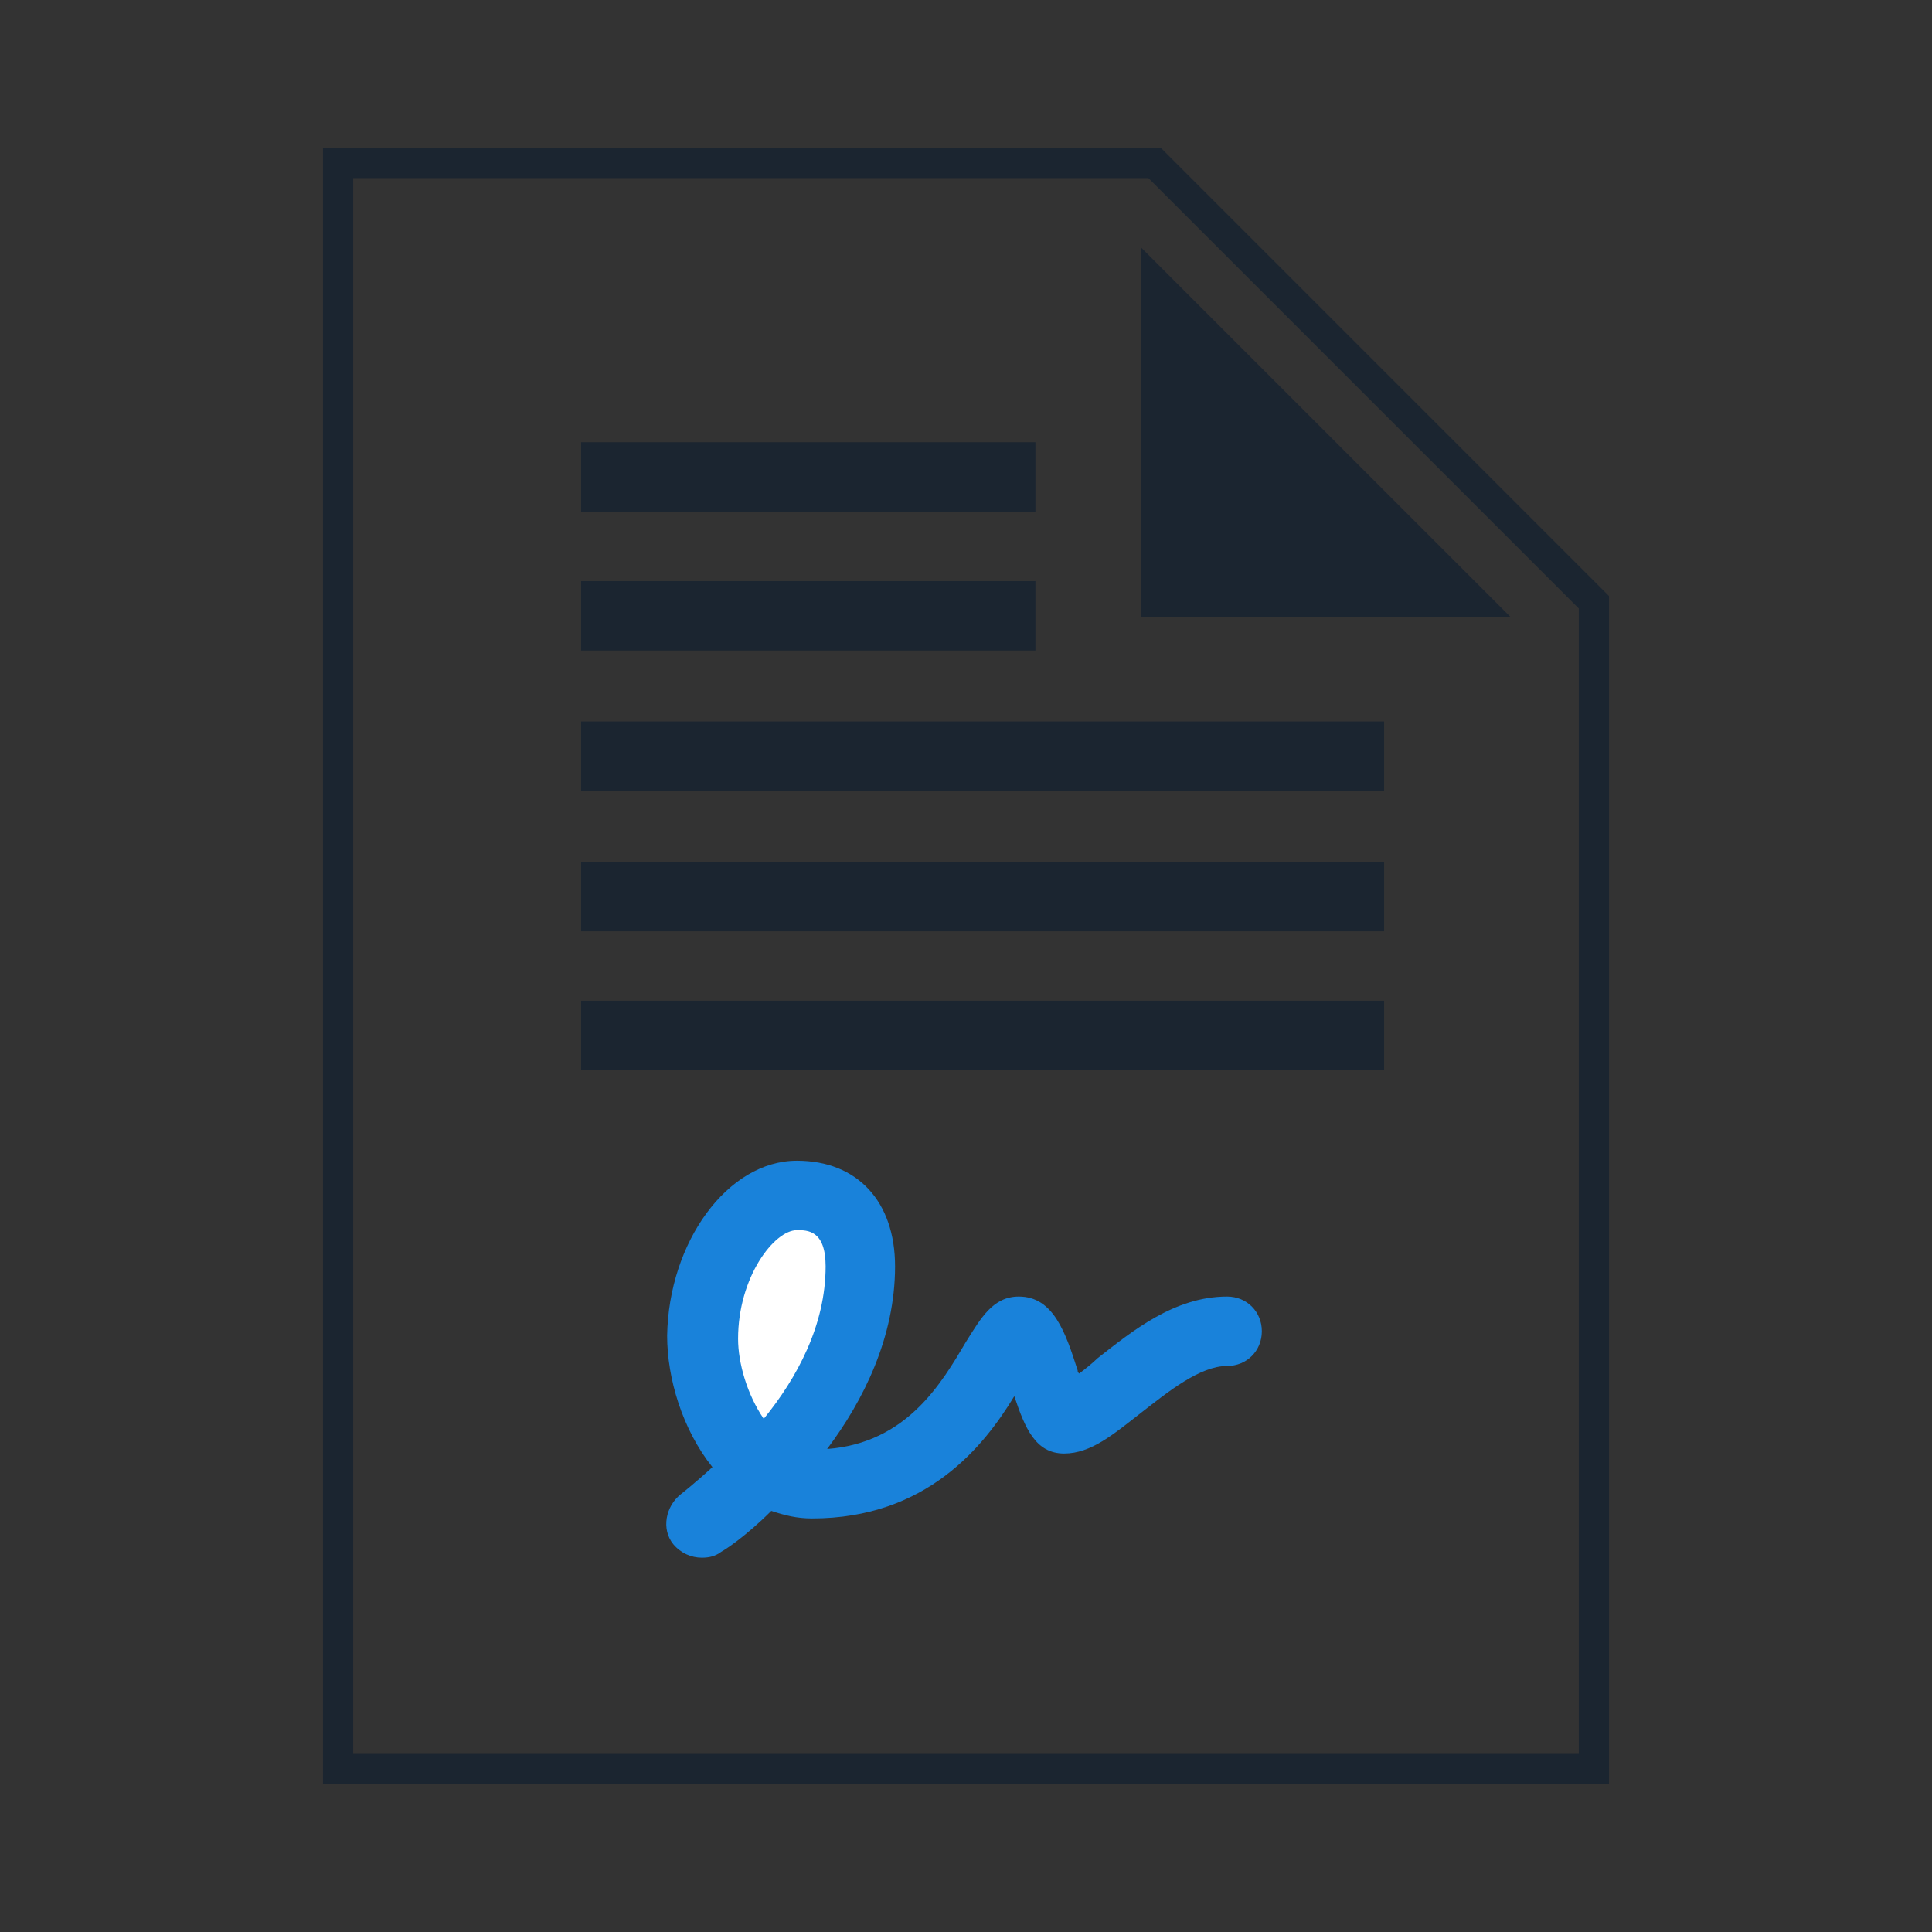 <?xml version="1.0" encoding="utf-8"?>
<!-- Generator: Adobe Illustrator 26.0.3, SVG Export Plug-In . SVG Version: 6.00 Build 0)  -->
<!DOCTYPE svg PUBLIC "-//W3C//DTD SVG 1.1//EN" "http://www.w3.org/Graphics/SVG/1.1/DTD/svg11.dtd">
<svg version="1.1" id="Layer_1" xmlns:x="http://ns.adobe.com/Extensibility/1.0/" xmlns:i="http://ns.adobe.com/AdobeIllustrator/10.0/" xmlns:graph="http://ns.adobe.com/Graphs/1.0/"
	 xmlns="http://www.w3.org/2000/svg" xmlns:xlink="http://www.w3.org/1999/xlink" x="0px" y="0px" viewBox="0 0 128 128"
	 style="enable-background:new 0 0 128 128;" xml:space="preserve">
<rect x="0" y="0" width="128" height="128" fill="#333333" stroke="none"/>
<style type="text/css">
	.st0{fill:none;stroke:#1B2530;stroke-width:2;stroke-miterlimit:10;}
	.st1{fill:#1B2530;}
	.st2{fill:#1982DA;}
	.st3{fill:#FFFFFF;}
</style>
<g>
	<polygon class="st0" points="22.4,10.8 22.4,117.2 105.6,117.2 105.6,39.9 76.5,10.8 	"/>
	<polygon class="st1" points="75.6,16.4 100.1,40.9 75.6,40.9 	"/>
	<rect x="38.5" y="29.3" class="st1" width="30.1" height="4.6"/>
	<rect x="38.5" y="38.5" class="st1" width="30.1" height="4.6"/>
	<rect x="38.5" y="47.8" class="st1" width="53.2" height="4.6"/>
	<rect x="38.5" y="57.1" class="st1" width="53.2" height="4.6"/>
	<rect x="38.5" y="66.3" class="st1" width="53.2" height="4.6"/>
	<path class="st2" d="M52.8,76.9c4,0,6.5,2.7,6.5,7c0,4.7-2.1,8.9-4.5,12.1c5.3-0.4,7.6-4.4,9.2-7.1c1-1.6,1.8-3,3.5-3
		c2.3,0,3.1,2.4,3.9,4.9c0,0.1,0,0.1,0.1,0.2c0.4-0.3,0.9-0.7,1.2-1c2.3-1.8,5.1-4.1,8.6-4.1c1.3,0,2.3,1,2.3,2.3
		c0,1.3-1,2.3-2.3,2.3c-1.8,0-3.9,1.7-5.7,3.1c-1.8,1.4-3.3,2.7-5.1,2.7c-1.9,0-2.6-1.7-3.3-3.8c-2,3.3-5.8,8.1-13.4,8.1
		c-1,0-1.8-0.2-2.7-0.5c-1.7,1.7-3.1,2.6-3.3,2.7c-0.4,0.3-0.8,0.4-1.3,0.4c-0.7,0-1.4-0.3-1.9-0.9c-0.8-1-0.5-2.5,0.5-3.3
		c0,0,0.9-0.7,2.1-1.8c-2-2.5-3-5.9-3-8.7C44.3,82.3,48.2,76.9,52.8,76.9z"/>
	<path class="st3" d="M52.8,81.5c-1.5,0-3.9,3.1-3.9,7.2c0,1.6,0.6,3.7,1.7,5.3c2.2-2.7,4.1-6.2,4.1-10.1
		C54.7,81.5,53.5,81.5,52.8,81.5z"/>
</g>
</svg>
